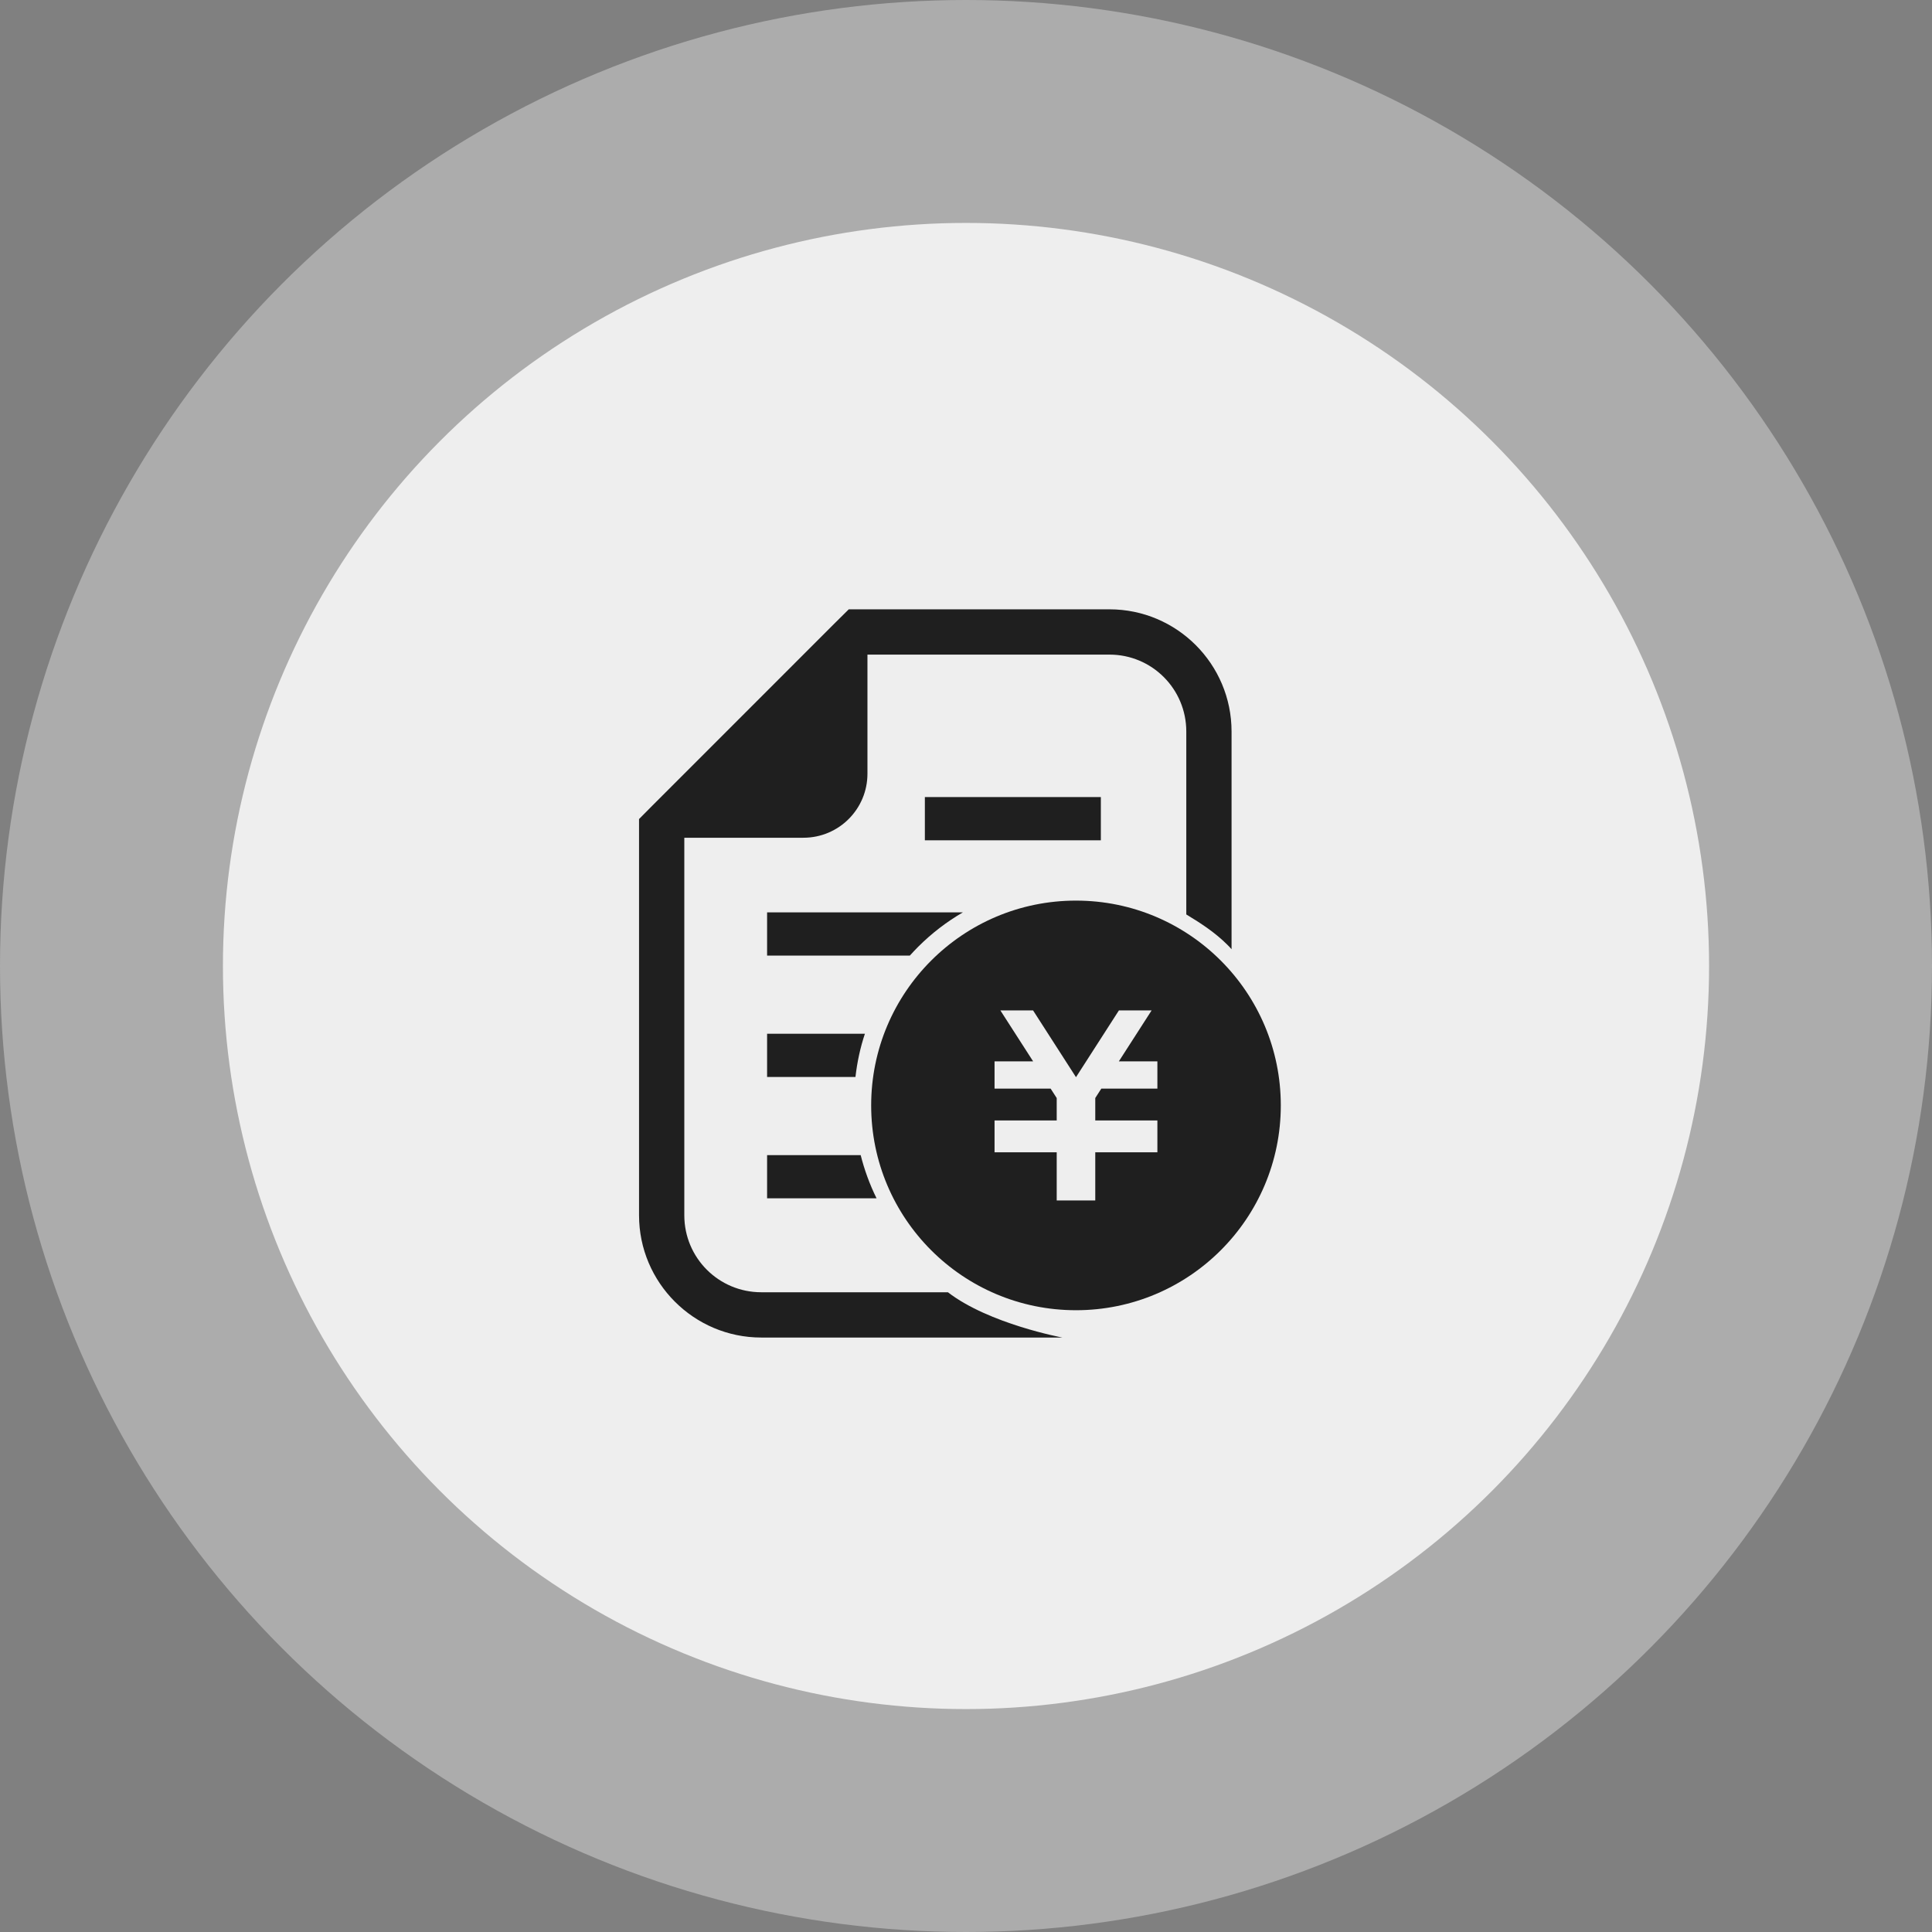 <svg width="130" height="130" viewBox="0 0 130 130" fill="none" xmlns="http://www.w3.org/2000/svg">
<rect x="0" y="0" width="130" height="130" fill="#808080" stroke="none"/>
<circle cx="65" cy="65" r="65" fill="#EEEEEE" fill-opacity="0.4"/>
<circle cx="65" cy="65" r="50" fill="#EEEEEE"/>
<path d="M51.223 86.953C48.365 86.953 46.046 84.643 46.046 81.776V56.37H54.058C56.442 56.37 58.369 54.442 58.369 52.058V44.047H74.654C77.512 44.047 79.823 46.357 79.823 49.224V61.531C80.819 62.135 81.759 62.744 82.6 63.585C82.689 63.675 82.788 63.773 82.869 63.871V49.224C82.869 44.683 79.186 41 74.654 41H57.112L56.213 41.89L43.89 54.214L43 55.112V81.776C43 86.309 46.691 90 51.223 90H71.481C71.481 90 66.541 89.081 63.784 86.954L51.223 86.953Z" fill="#1F1F1F"/>
<path d="M61.776 63.712C62.69 62.798 63.703 62.022 64.789 61.393H51.616V64.3H61.22C61.4 64.104 61.58 63.908 61.776 63.712Z" fill="#1F1F1F"/>
<path d="M74.074 53.633H62.232V56.542H74.074V53.633Z" fill="#1F1F1F"/>
<path d="M51.616 69.559V72.466H57.562C57.676 71.478 57.88 70.506 58.198 69.559H51.616Z" fill="#1F1F1F"/>
<path d="M51.616 80.632H58.982C58.517 79.693 58.166 78.722 57.913 77.725H51.616V80.632Z" fill="#1F1F1F"/>
<path d="M72.401 60.6C64.79 60.6 58.619 66.771 58.619 74.381C58.619 81.992 64.79 88.162 72.401 88.162C80.011 88.162 86.182 81.992 86.182 74.381C86.182 66.771 80.011 60.6 72.401 60.6ZM77.878 73.251H74.105L73.698 73.883V75.394H77.878V75.399V77.23V77.537H73.698V80.775H71.104V77.537H66.921V77.23V75.399V75.394H71.104V73.885L70.695 73.251H66.921V71.418H69.518L67.312 67.987H69.512L72.401 72.481L75.29 67.987H77.49L75.284 71.418H77.878V73.251Z" fill="#1F1F1F"/>
</svg>
